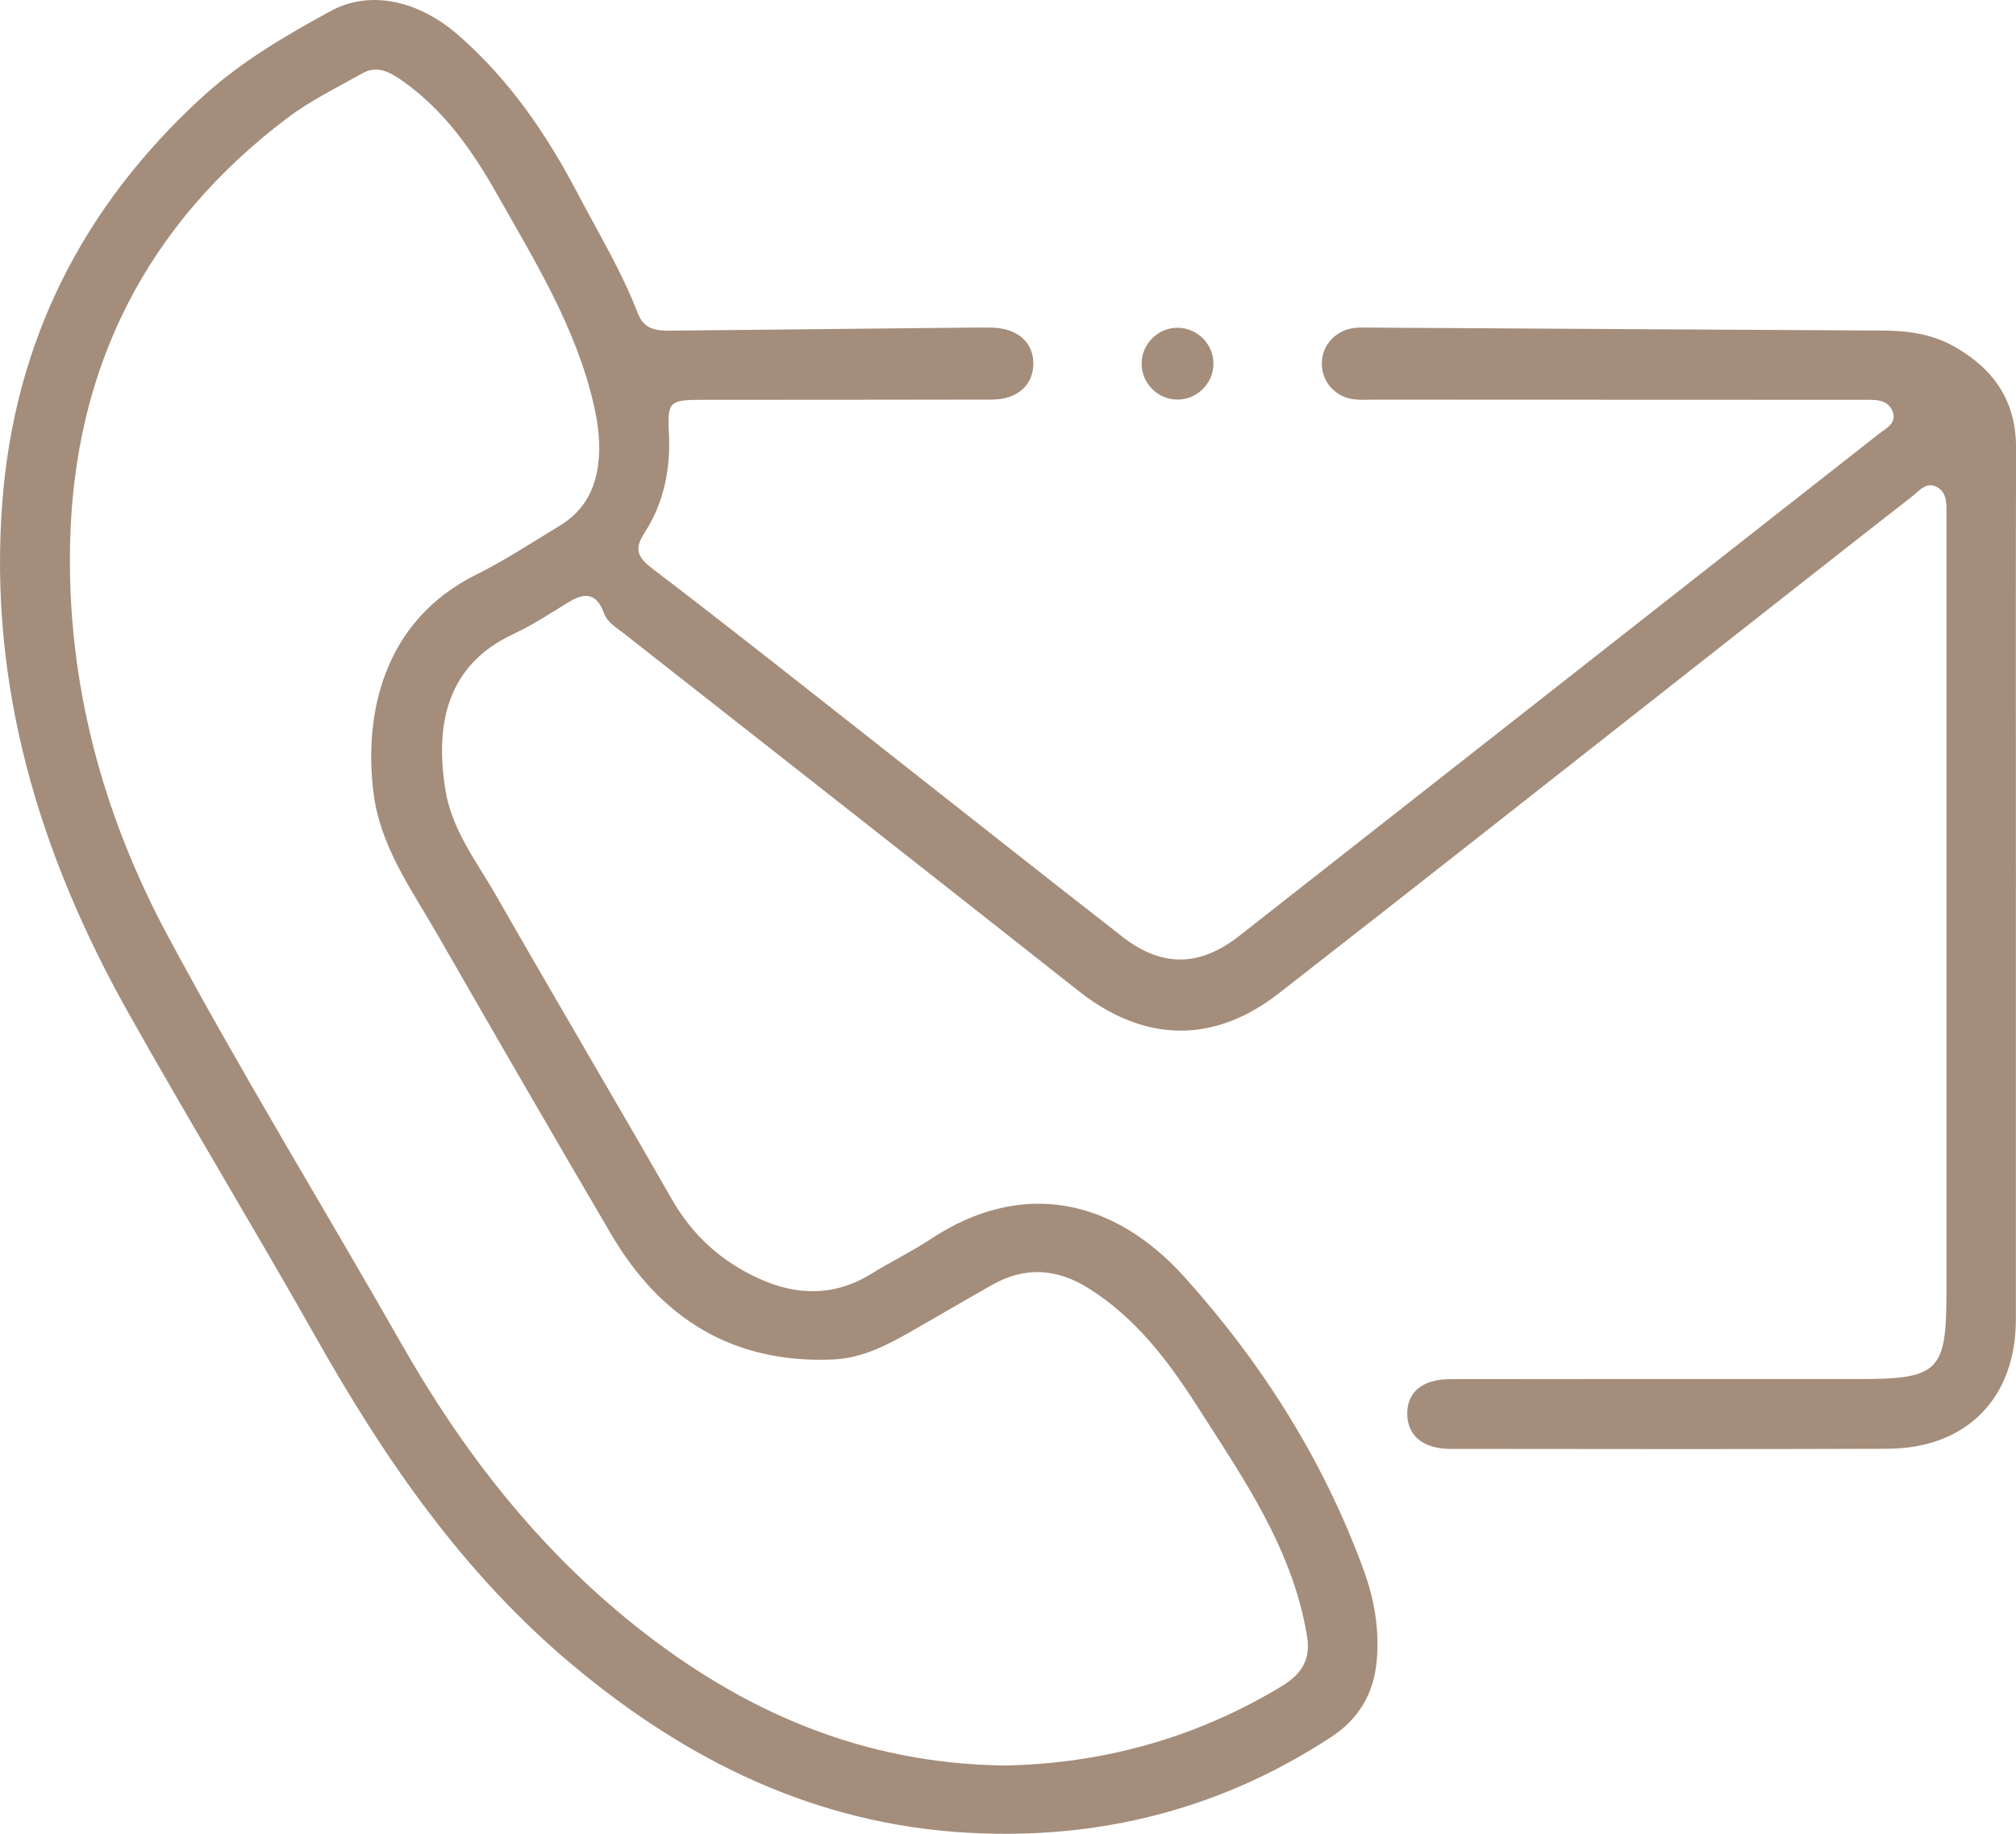 <?xml version="1.0" encoding="UTF-8"?> <svg xmlns="http://www.w3.org/2000/svg" id="uuid-10930e88-f809-41f5-a3a0-fa06af79cf38" viewBox="0 0 800 727.6"><defs><style>.uuid-0cfe2744-f858-4b58-8450-cccc791ce014{fill:#a48d7b;}</style></defs><g id="uuid-b2333481-2480-4db2-b526-2d2f52263cab"><path class="uuid-0cfe2744-f858-4b58-8450-cccc791ce014" d="m799.95,352.86c0,56.88,0,113.77,0,170.65,0,31.23-19.57,51.2-51.01,51.32-57.78.22-115.56.09-173.33.05-10.82,0-17.09-5.19-17.18-13.82-.09-8.67,5.94-13.83,17.11-13.85,54.2-.1,108.41-.05,162.61-.05,31.08,0,34.25-3.16,34.25-34.11,0-100.66,0-201.33,0-301.99,0-2.38-.02-4.77,0-7.15.03-3.91.28-8.18-3.47-10.49-4.35-2.67-7.3,1.32-10.12,3.52-28.63,22.31-57.12,44.79-85.67,67.21-55.22,43.37-110.33,86.9-165.74,130.03-26.02,20.26-53.63,19.35-79.29-.91-60.01-47.38-120.19-94.55-180.33-141.77-3.05-2.4-6.75-4.49-8.08-8.14-3.05-8.36-7.84-8.31-14.43-4.23-7.07,4.38-14.1,8.95-21.61,12.46-27.6,12.88-30.72,37.72-26.95,61.65,2.54,16.12,12.55,28.75,20.31,42.34,23.01,40.25,46.62,80.15,69.66,120.38,8.17,14.26,19.56,24.51,34.32,31.27,15.37,7.04,30.39,7.16,45.11-2.02,7.56-4.71,15.67-8.58,23.08-13.5,36.23-24.01,72.68-16.3,100.84,14.98,30.82,34.24,55.27,72.85,71.16,116.43,4.22,11.57,6.24,23.55,5.12,35.94-1.18,12.97-7.14,23-18.1,30.17-43.81,28.67-91.98,40.84-144.06,37.96-60.41-3.34-111.58-28.55-157.2-66.77-42.87-35.91-73.99-80.93-101.24-129.17-24.55-43.46-50.49-86.14-74.92-129.66C15.58,338.86-4.63,272.1.91,199.33c4.87-64.05,31.93-117.38,79.25-160.73,15.31-14.03,32.95-24.35,50.96-34.17,15.49-8.45,34.69-4.57,50.96,9.69,20,17.52,34.77,39.01,47,62.36,8.27,15.79,17.59,31.08,24,47.78,2.65,6.9,7.99,6.99,13.8,6.93,38.99-.41,77.97-.81,116.96-1.2,3.28-.03,6.55-.06,9.83.01,10.24.23,16.66,6.02,16.38,14.73-.26,8.32-6.54,13.78-16.38,13.81-38.42.09-76.84.07-115.26.1-12.64.01-13.62.78-12.98,12.96.76,14.39-1.94,27.92-9.8,40.03-4.28,6.59-2.36,9.71,3.64,14.28,31.02,23.6,61.52,47.87,92.18,71.95,31.36,24.63,62.58,49.42,94.06,73.89,15.76,12.25,30.71,11.8,46.37-.5,84.5-66.31,169.01-132.59,253.49-198.93,2.91-2.29,7.48-4.35,5.69-9.02-1.94-5.06-7.05-4.66-11.55-4.66-64.63-.02-129.26-.04-193.88-.07-2.68,0-5.38.18-8.04-.1-7.67-.8-13.13-6.91-13.06-14.38.07-7.34,5.73-13.3,13.43-14.04,1.77-.17,3.57-.08,5.36-.07,67.88.4,135.75.82,203.63,1.17,9.96.05,19.57,1.3,28.41,6.27,15.73,8.84,24.71,21.62,24.66,40.31-.16,58.37-.06,116.75-.05,175.12Zm-401.38,347.65c38.6-.71,75.62-10.67,109.87-31.37,8.54-5.16,11.8-11.1,10.17-20.35-.72-4.09-1.59-8.18-2.67-12.19-7.79-28.94-24.63-53.24-40.43-78-11.73-18.37-24.73-35.74-43.73-47.56-12.48-7.76-25.08-8.57-37.96-1.3-10.61,5.99-21.12,12.17-31.7,18.22-9.85,5.63-19.84,10.94-31.54,11.44-39.72,1.71-68.46-16.25-88.13-49.8-23.14-39.47-46.07-79.07-68.84-118.76-10.3-17.95-22.77-34.93-25.42-56.45-3.83-31.05,3.85-68.08,40.92-86.47,11.42-5.67,22.13-12.77,33.07-19.37,9-5.43,13.75-13.52,15.16-23.96,1.1-8.15.09-16.03-1.7-23.89-6.99-30.65-23.37-57.07-38.56-83.92-9.68-17.11-21-33.25-37.53-44.8-4.75-3.32-9.85-6.21-15.67-2.93-10.09,5.69-20.69,10.81-29.87,17.76C58.25,88.99,29.48,145.41,27.82,215.26c-1.32,55.39,12.78,107.64,38.68,155.92,29.49,54.96,62.17,108.21,93.05,162.43,24.25,42.59,53.92,80.61,92.34,111.3,42.52,33.96,90.16,54.89,146.67,55.59Z"></path><path class="uuid-0cfe2744-f858-4b58-8450-cccc791ce014" d="m481.53,144.17c.06,7.71-6.21,14.19-13.92,14.37-8.09.19-14.74-6.46-14.58-14.59.14-7.67,6.68-14,14.35-13.91,7.75.09,14.09,6.43,14.15,14.14Z"></path></g></svg> 